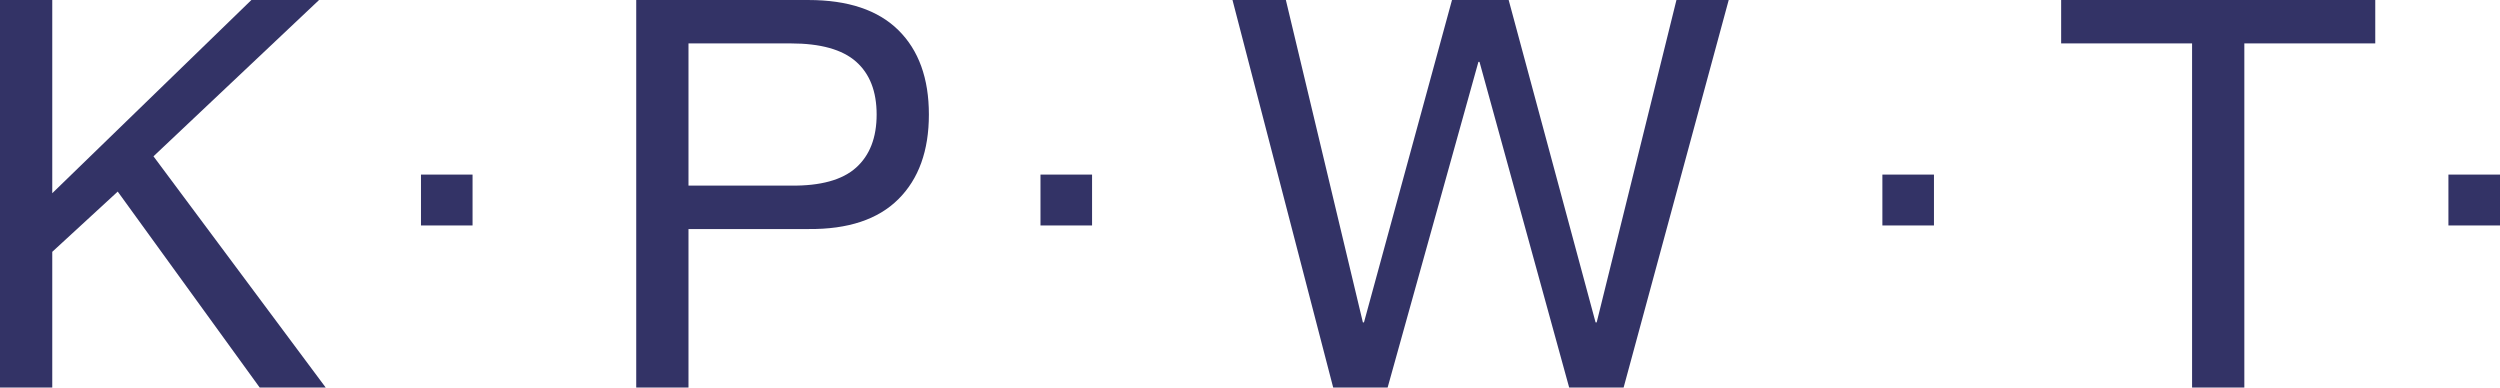 <?xml version="1.0" encoding="UTF-8"?><svg id="Ebene_2" xmlns="http://www.w3.org/2000/svg" viewBox="0 0 2000 310"><defs><style>.cls-1{fill:#336;stroke-width:0px;}</style></defs><g id="Ebene_1-2"><polygon class="cls-1" points="255.25 0 201.12 0 41.81 154.57 41.81 0 0 0 0 310 41.81 310 41.81 201.46 94.18 153.27 207.73 310 260.54 310 122.78 125.05 255.25 0"/><path class="cls-1" d="M646.73,0h-137.75v310h41.81v-126.77h95.94c31.7.29,55.67-7.67,71.96-23.88,16.28-16.2,24.42-38.78,24.42-67.73s-8.14-51.45-24.42-67.51c-16.29-16.07-40.27-24.1-71.96-24.1ZM684.8,134.16c-11,9.84-28.39,14.62-52.15,14.33h-81.86V34.73h81.86c23.76,0,41.15,4.85,52.15,14.55s16.51,23.81,16.51,42.33-5.51,32.71-16.51,42.55Z"/><polygon class="cls-1" points="1277.35 257.9 1276.46 257.9 1206.93 0 1161.6 0 1091.18 257.9 1090.3 257.9 1028.69 0 985.99 0 1066.54 310 1110.11 310 1182.73 49.49 1183.6 49.49 1255.33 310 1298.9 310 1382.97 0 1341.16 0 1277.35 257.9"/><polygon class="cls-1" points="1648.92 34.73 1753.66 34.73 1753.66 310 1795.47 310 1795.47 34.73 1900.21 34.73 1900.21 0 1648.92 0 1648.92 34.73"/><rect class="cls-1" x="336.78" y="139.67" width="41.26" height="40.7"/><rect class="cls-1" x="832.39" y="139.67" width="41.26" height="40.7"/><rect class="cls-1" x="1505.91" y="139.67" width="41.26" height="40.7"/><rect class="cls-1" x="1958.74" y="139.67" width="41.26" height="40.7"/></g></svg>